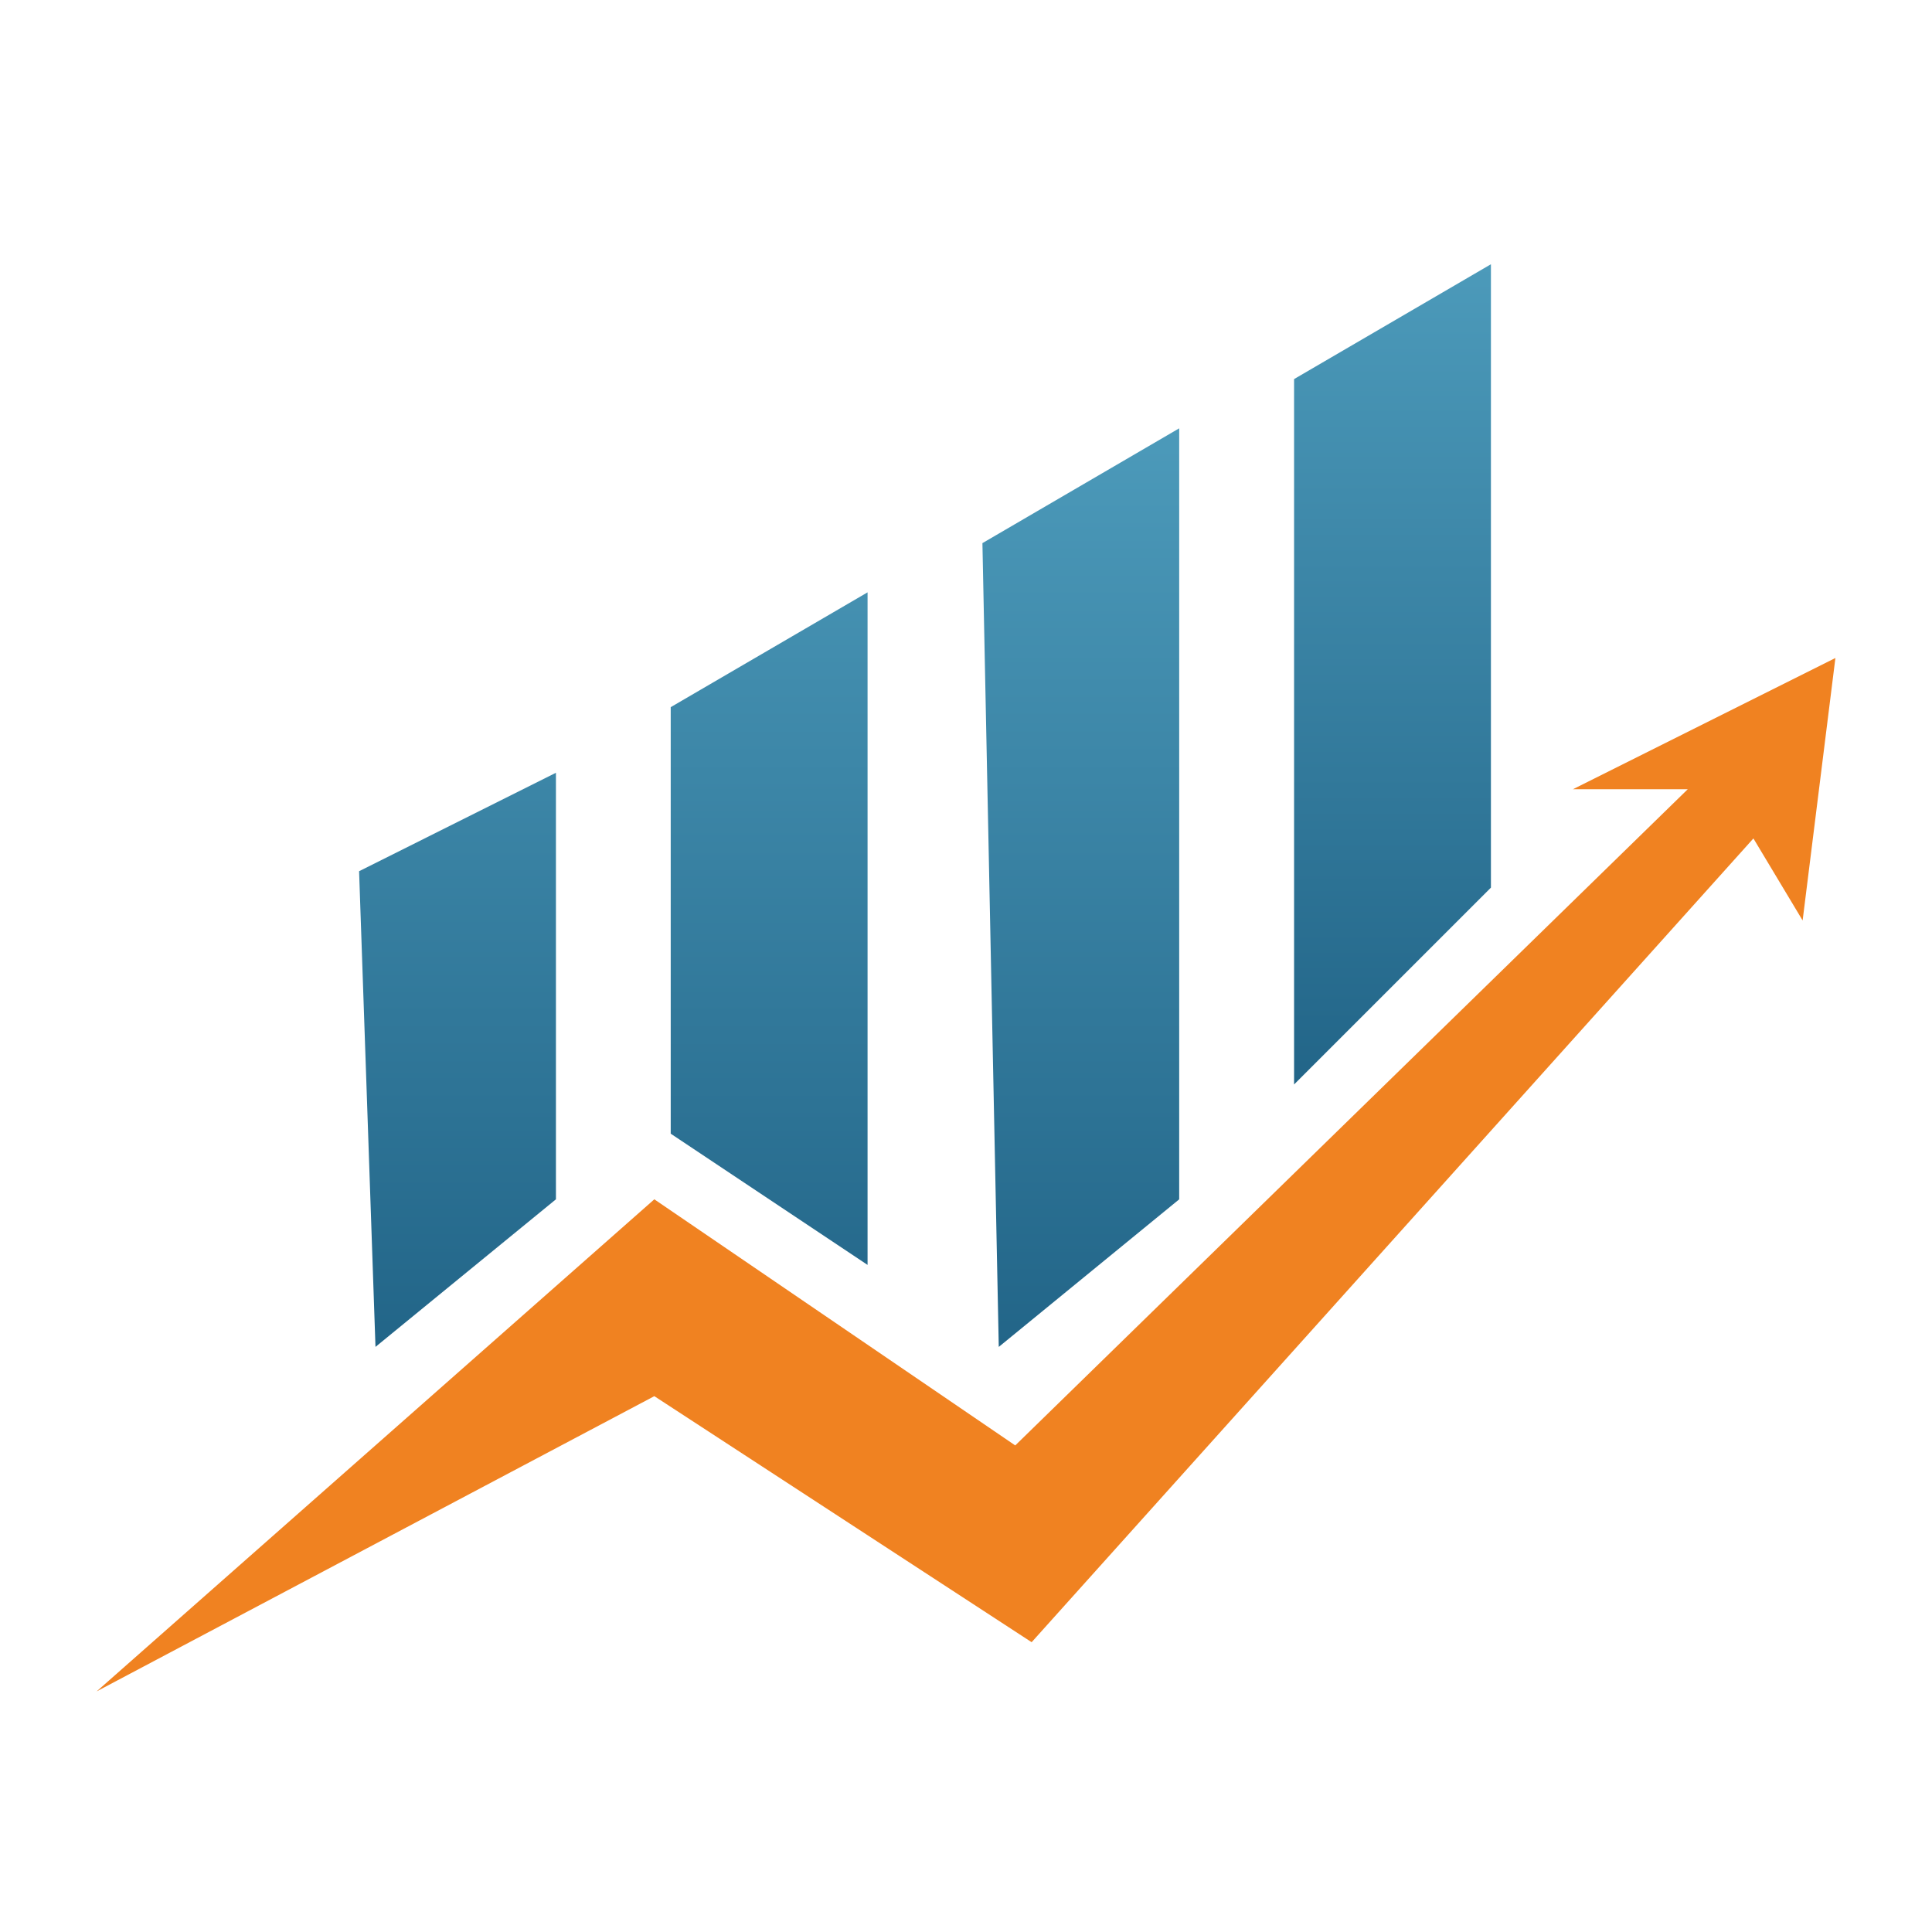 <?xml version="1.0" encoding="utf-8"?>
<!-- Generator: Adobe Illustrator 16.0.0, SVG Export Plug-In . SVG Version: 6.00 Build 0)  -->
<!DOCTYPE svg PUBLIC "-//W3C//DTD SVG 1.1//EN" "http://www.w3.org/Graphics/SVG/1.1/DTD/svg11.dtd">
<svg version="1.1" id="Layer_1" xmlns="http://www.w3.org/2000/svg" xmlns:xlink="http://www.w3.org/1999/xlink" x="0px" y="0px"
	 width="80px" height="80px" viewBox="-24 -24 80 80" enable-background="new -24 -24 80 80" xml:space="preserve">
<path fill="#F08221" d="M3.094,25.661L-20,46.038L3.094,33.812l15.624,10.188l29.887-33.282l2.038,3.396L52,3.246L41.132,8.68h4.755
	L18.039,35.852L3.094,25.661z"/>
<linearGradient id="SVGID_1_" gradientUnits="userSpaceOnUse" x1="201.753" y1="155.266" x2="201.753" y2="117.228" gradientTransform="matrix(1 0 0 -1 -181 149)">
	<stop  offset="0" style="stop-color:#4C9ABA"/>
	<stop  offset="1" style="stop-color:#226588"/>
</linearGradient>
<path fill="url(#SVGID_1_)" d="M16.68-1.51l8.148-4.754v31.926l-7.471,6.111L16.68-1.51z"/>
<linearGradient id="SVGID_2_" gradientUnits="userSpaceOnUse" x1="188.848" y1="155.263" x2="188.848" y2="117.224" gradientTransform="matrix(1 0 0 -1 -181 149)">
	<stop  offset="0" style="stop-color:#4C9ABA"/>
	<stop  offset="1" style="stop-color:#226588"/>
</linearGradient>
<path fill="url(#SVGID_2_)" d="M3.773,5.282l8.151-4.754v27.849l-8.151-5.433V5.282z"/>
<linearGradient id="SVGID_3_" gradientUnits="userSpaceOnUse" x1="175.943" y1="155.262" x2="175.943" y2="117.226" gradientTransform="matrix(1 0 0 -1 -181 149)">
	<stop  offset="0" style="stop-color:#4C9ABA"/>
	<stop  offset="1" style="stop-color:#226588"/>
</linearGradient>
<path fill="url(#SVGID_3_)" d="M-9.131,12.075l8.151-4.076v17.662l-7.472,6.111L-9.131,12.075z"/>
<linearGradient id="SVGID_4_" gradientUnits="userSpaceOnUse" x1="214.66" y1="162.059" x2="214.66" y2="128.095" gradientTransform="matrix(1 0 0 -1 -181 149)">
	<stop  offset="0" style="stop-color:#4C9ABA"/>
	<stop  offset="1" style="stop-color:#226588"/>
</linearGradient>
<path fill="url(#SVGID_4_)" d="M37.736-13.058l-8.151,4.755v29.208l8.151-8.15V-13.058z"/>
</svg>
